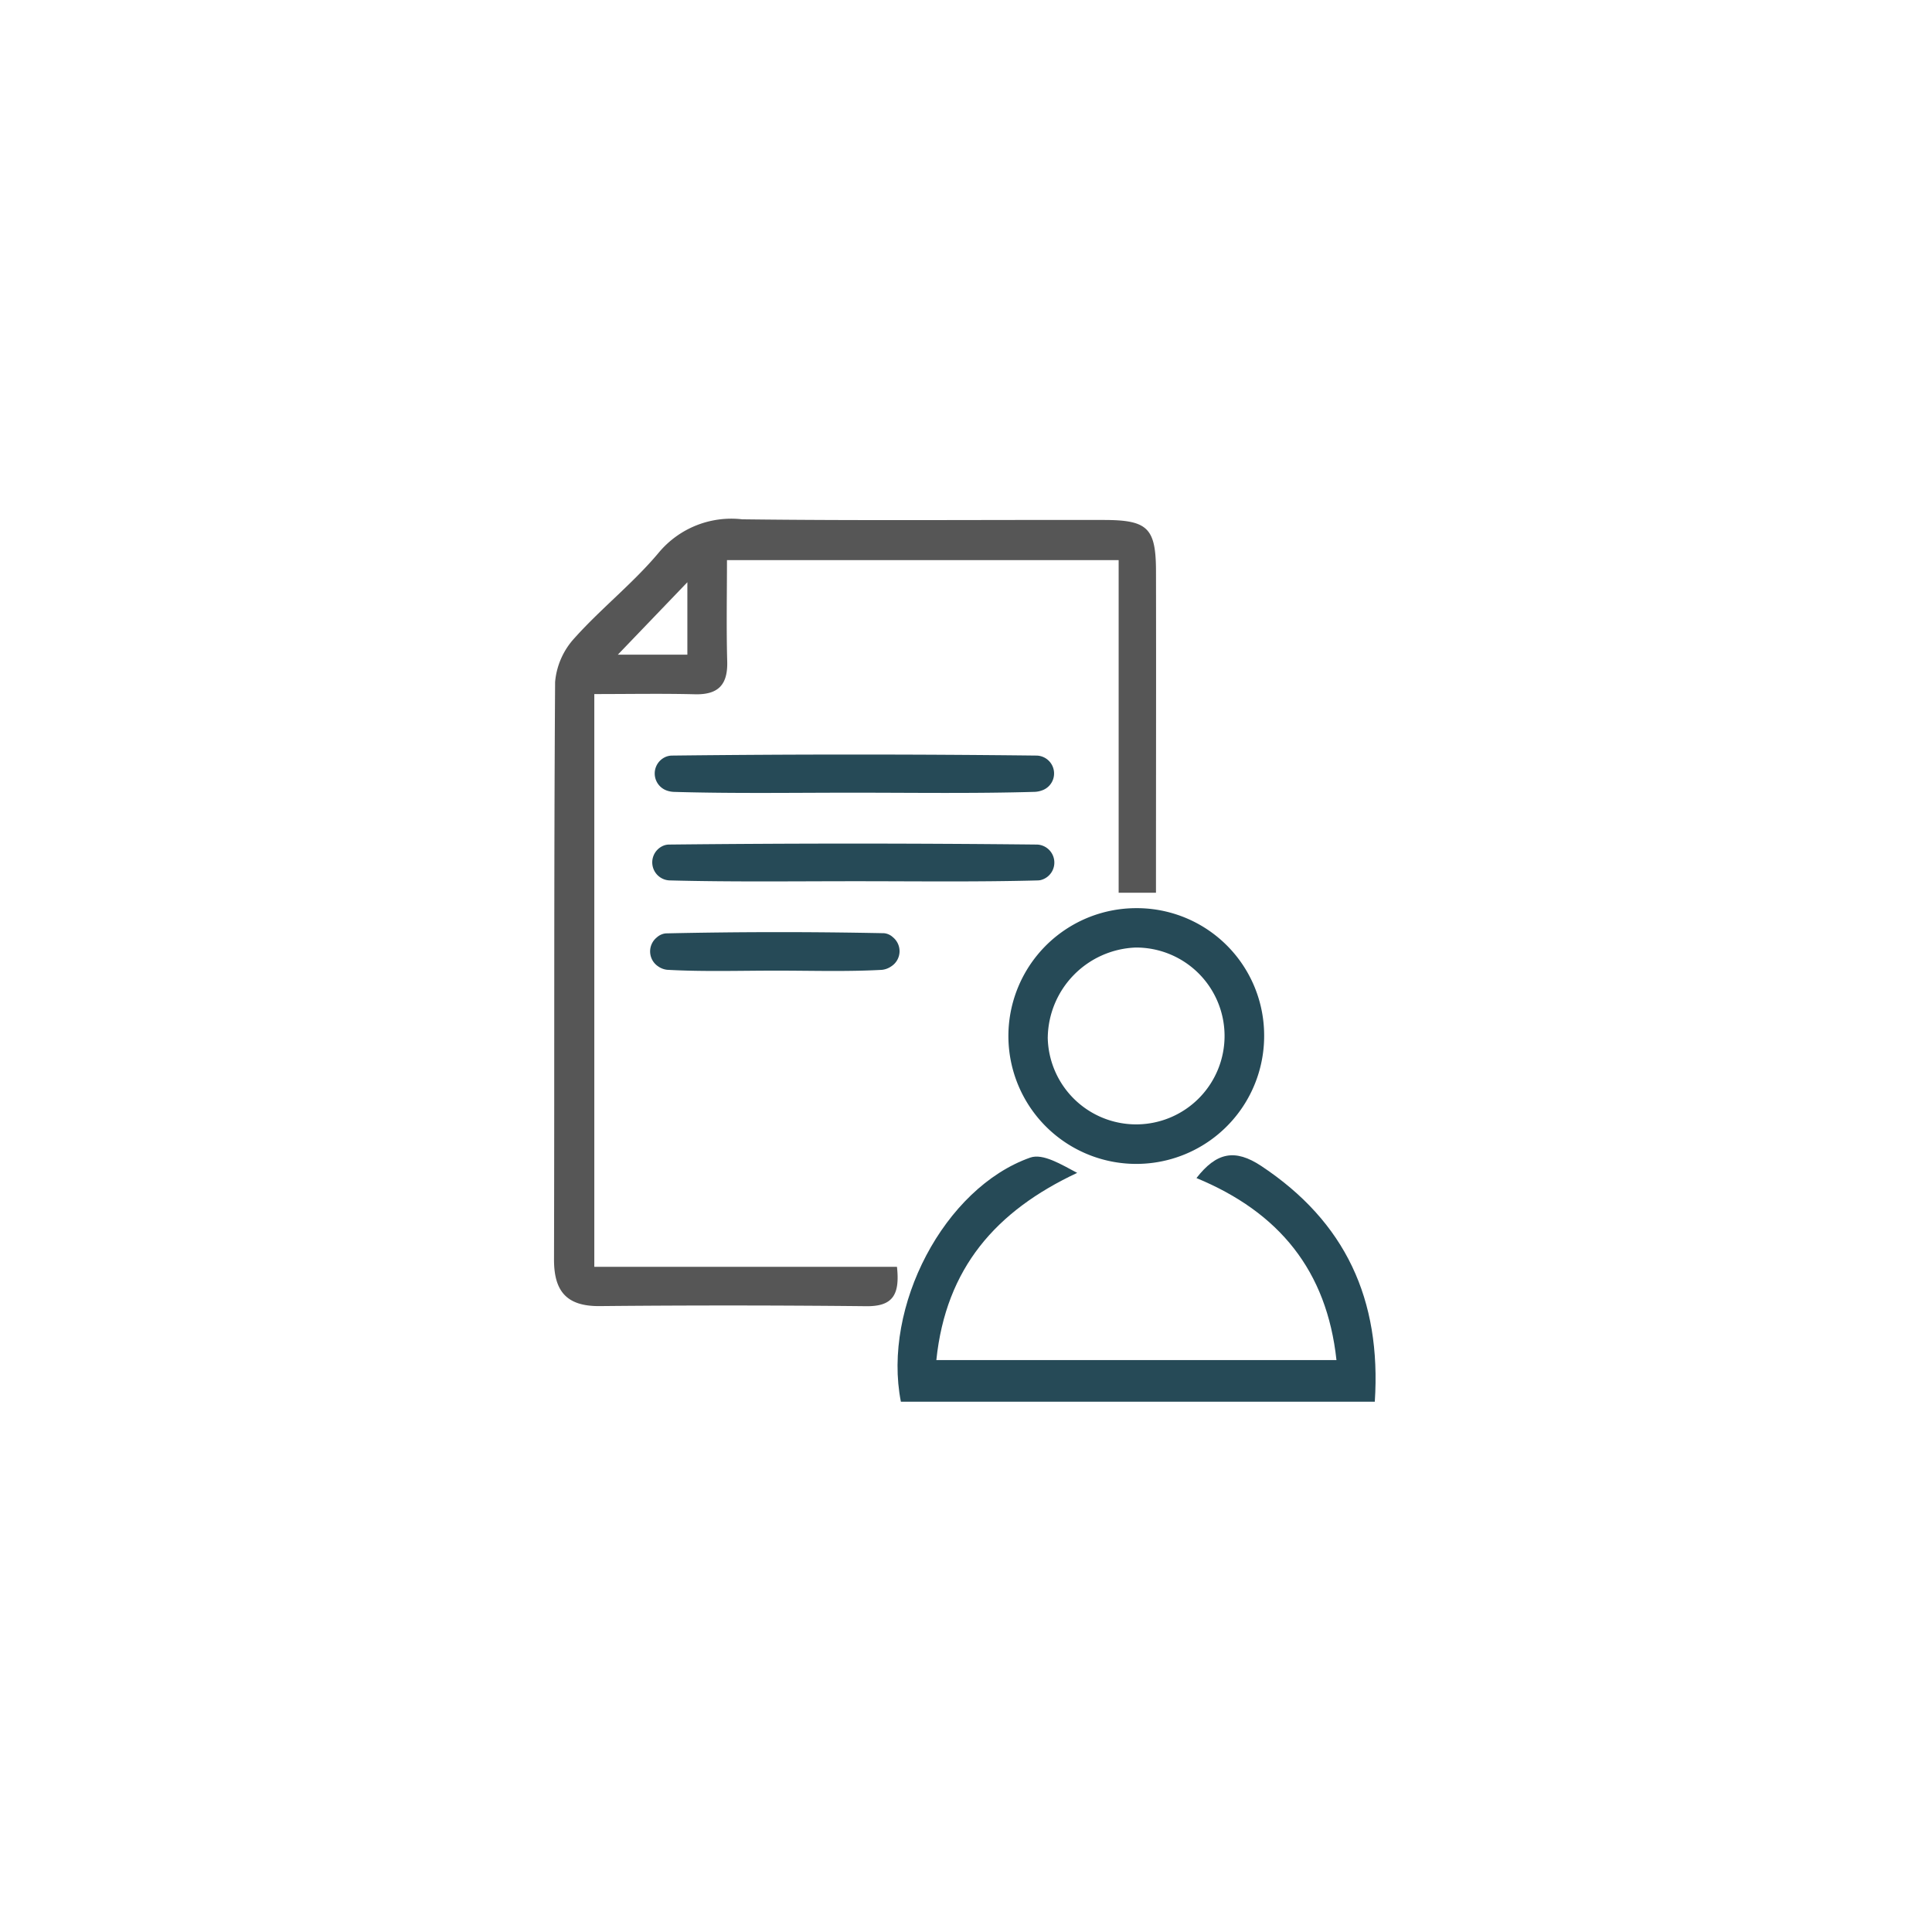 <svg xmlns="http://www.w3.org/2000/svg" xmlns:xlink="http://www.w3.org/1999/xlink" width="111.592" height="111.592" viewBox="0 0 111.592 111.592">
  <defs>
    <filter id="Ellipse_131" x="0" y="0" width="111.592" height="111.592" filterUnits="userSpaceOnUse">
      <feOffset input="SourceAlpha"/>
      <feGaussianBlur stdDeviation="3" result="blur"/>
      <feFlood flood-color="#101010" flood-opacity="0.102"/>
      <feComposite operator="in" in2="blur"/>
      <feComposite in="SourceGraphic"/>
    </filter>
  </defs>
  <g id="Group_2035" data-name="Group 2035" transform="translate(-2161 -5993)">
    <g transform="matrix(1, 0, 0, 1, 2161, 5993)" filter="url(#Ellipse_131)">
      <circle id="Ellipse_131-2" data-name="Ellipse 131" cx="46" cy="46" r="46" transform="matrix(1, 0.02, -0.02, 1, 10.61, 9)" fill="#fff"/>
    </g>
    <g id="Group_2008" data-name="Group 2008" transform="translate(-778 -355)">
      <g id="Group_2014" data-name="Group 2014" transform="translate(2776.245 6355.063)">
        <path id="Path_23988" data-name="Path 23988" d="M229.524,44.5h-2.156V25.29H204.745c0,1.957-.04,3.907.014,5.855.037,1.347-.519,1.927-1.87,1.893-1.885-.047-3.772-.012-5.807-.012V66.109h17.482c.177,1.622-.249,2.289-1.765,2.274q-7.7-.08-15.409-.006c-1.894.015-2.64-.842-2.635-2.7.029-11.117-.011-22.235.063-33.351a4.287,4.287,0,0,1,1.131-2.545c1.545-1.722,3.4-3.177,4.876-4.949a5.461,5.461,0,0,1,4.8-1.9c6.965.086,13.932.024,20.9.038,2.518.005,2.991.461,3,2.941C229.537,32.03,229.524,38.143,229.524,44.5ZM202.457,26.567l-4.014,4.182h4.014Z" fill="#565656"/>
        <path id="Path_23989" data-name="Path 23989" d="M242.163,73.9H214.79c-1.082-5.5,2.509-12.351,7.47-14.1.737-.259,1.8.4,2.713.882-4.69,2.2-7.583,5.492-8.135,10.814h23.111c-.558-5.171-3.311-8.539-8.087-10.514,1.154-1.484,2.22-1.709,3.748-.695C240.463,63.509,242.548,67.984,242.163,73.9Z" fill="#264a57"/>
        <path id="Path_23990" data-name="Path 23990" d="M235.772,52.768a7.386,7.386,0,1,1-7.374-7.376A7.353,7.353,0,0,1,235.772,52.768Zm-12.5.081a5.107,5.107,0,1,0,5.078-5.182A5.278,5.278,0,0,0,223.274,52.849Z" fill="#264a57"/>
        <path id="Path_23991" data-name="Path 23991" d="M211.993,38.722c-3.44,0-6.882.055-10.319-.046a1.4,1.4,0,0,1-.39-.072,1.044,1.044,0,0,1-.057-1.959,1,1,0,0,1,.337-.066q10.53-.12,21.061,0a1.034,1.034,0,0,1,.287,2.021,1.365,1.365,0,0,1-.389.074C219.015,38.776,215.5,38.722,211.993,38.722Z" fill="#264a57"/>
        <path id="Path_23992" data-name="Path 23992" d="M212.168,43.836c-3.58,0-7.161.047-10.739-.047a1.03,1.03,0,0,1-.332-.068,1.043,1.043,0,0,1-.031-1.934.882.882,0,0,1,.318-.068q10.634-.113,21.269,0a1.016,1.016,0,0,1,.349.074,1.042,1.042,0,0,1-.154,1.981,1.106,1.106,0,0,1-.151.016C219.189,43.883,215.678,43.836,212.168,43.836Z" fill="#264a57"/>
        <path id="Path_23993" data-name="Path 23993" d="M207.6,49c-2.1,0-4.208.069-6.3-.047a1.108,1.108,0,0,1-.533-.2,1.038,1.038,0,0,1-.071-1.674.9.9,0,0,1,.514-.23q6.3-.139,12.61-.01a.873.873,0,0,1,.512.235,1.039,1.039,0,0,1-.087,1.672,1.16,1.16,0,0,1-.549.209C211.668,49.067,209.632,49,207.6,49Z" fill="#264a57"/>
      </g>
    </g>
  </g>
</svg>
